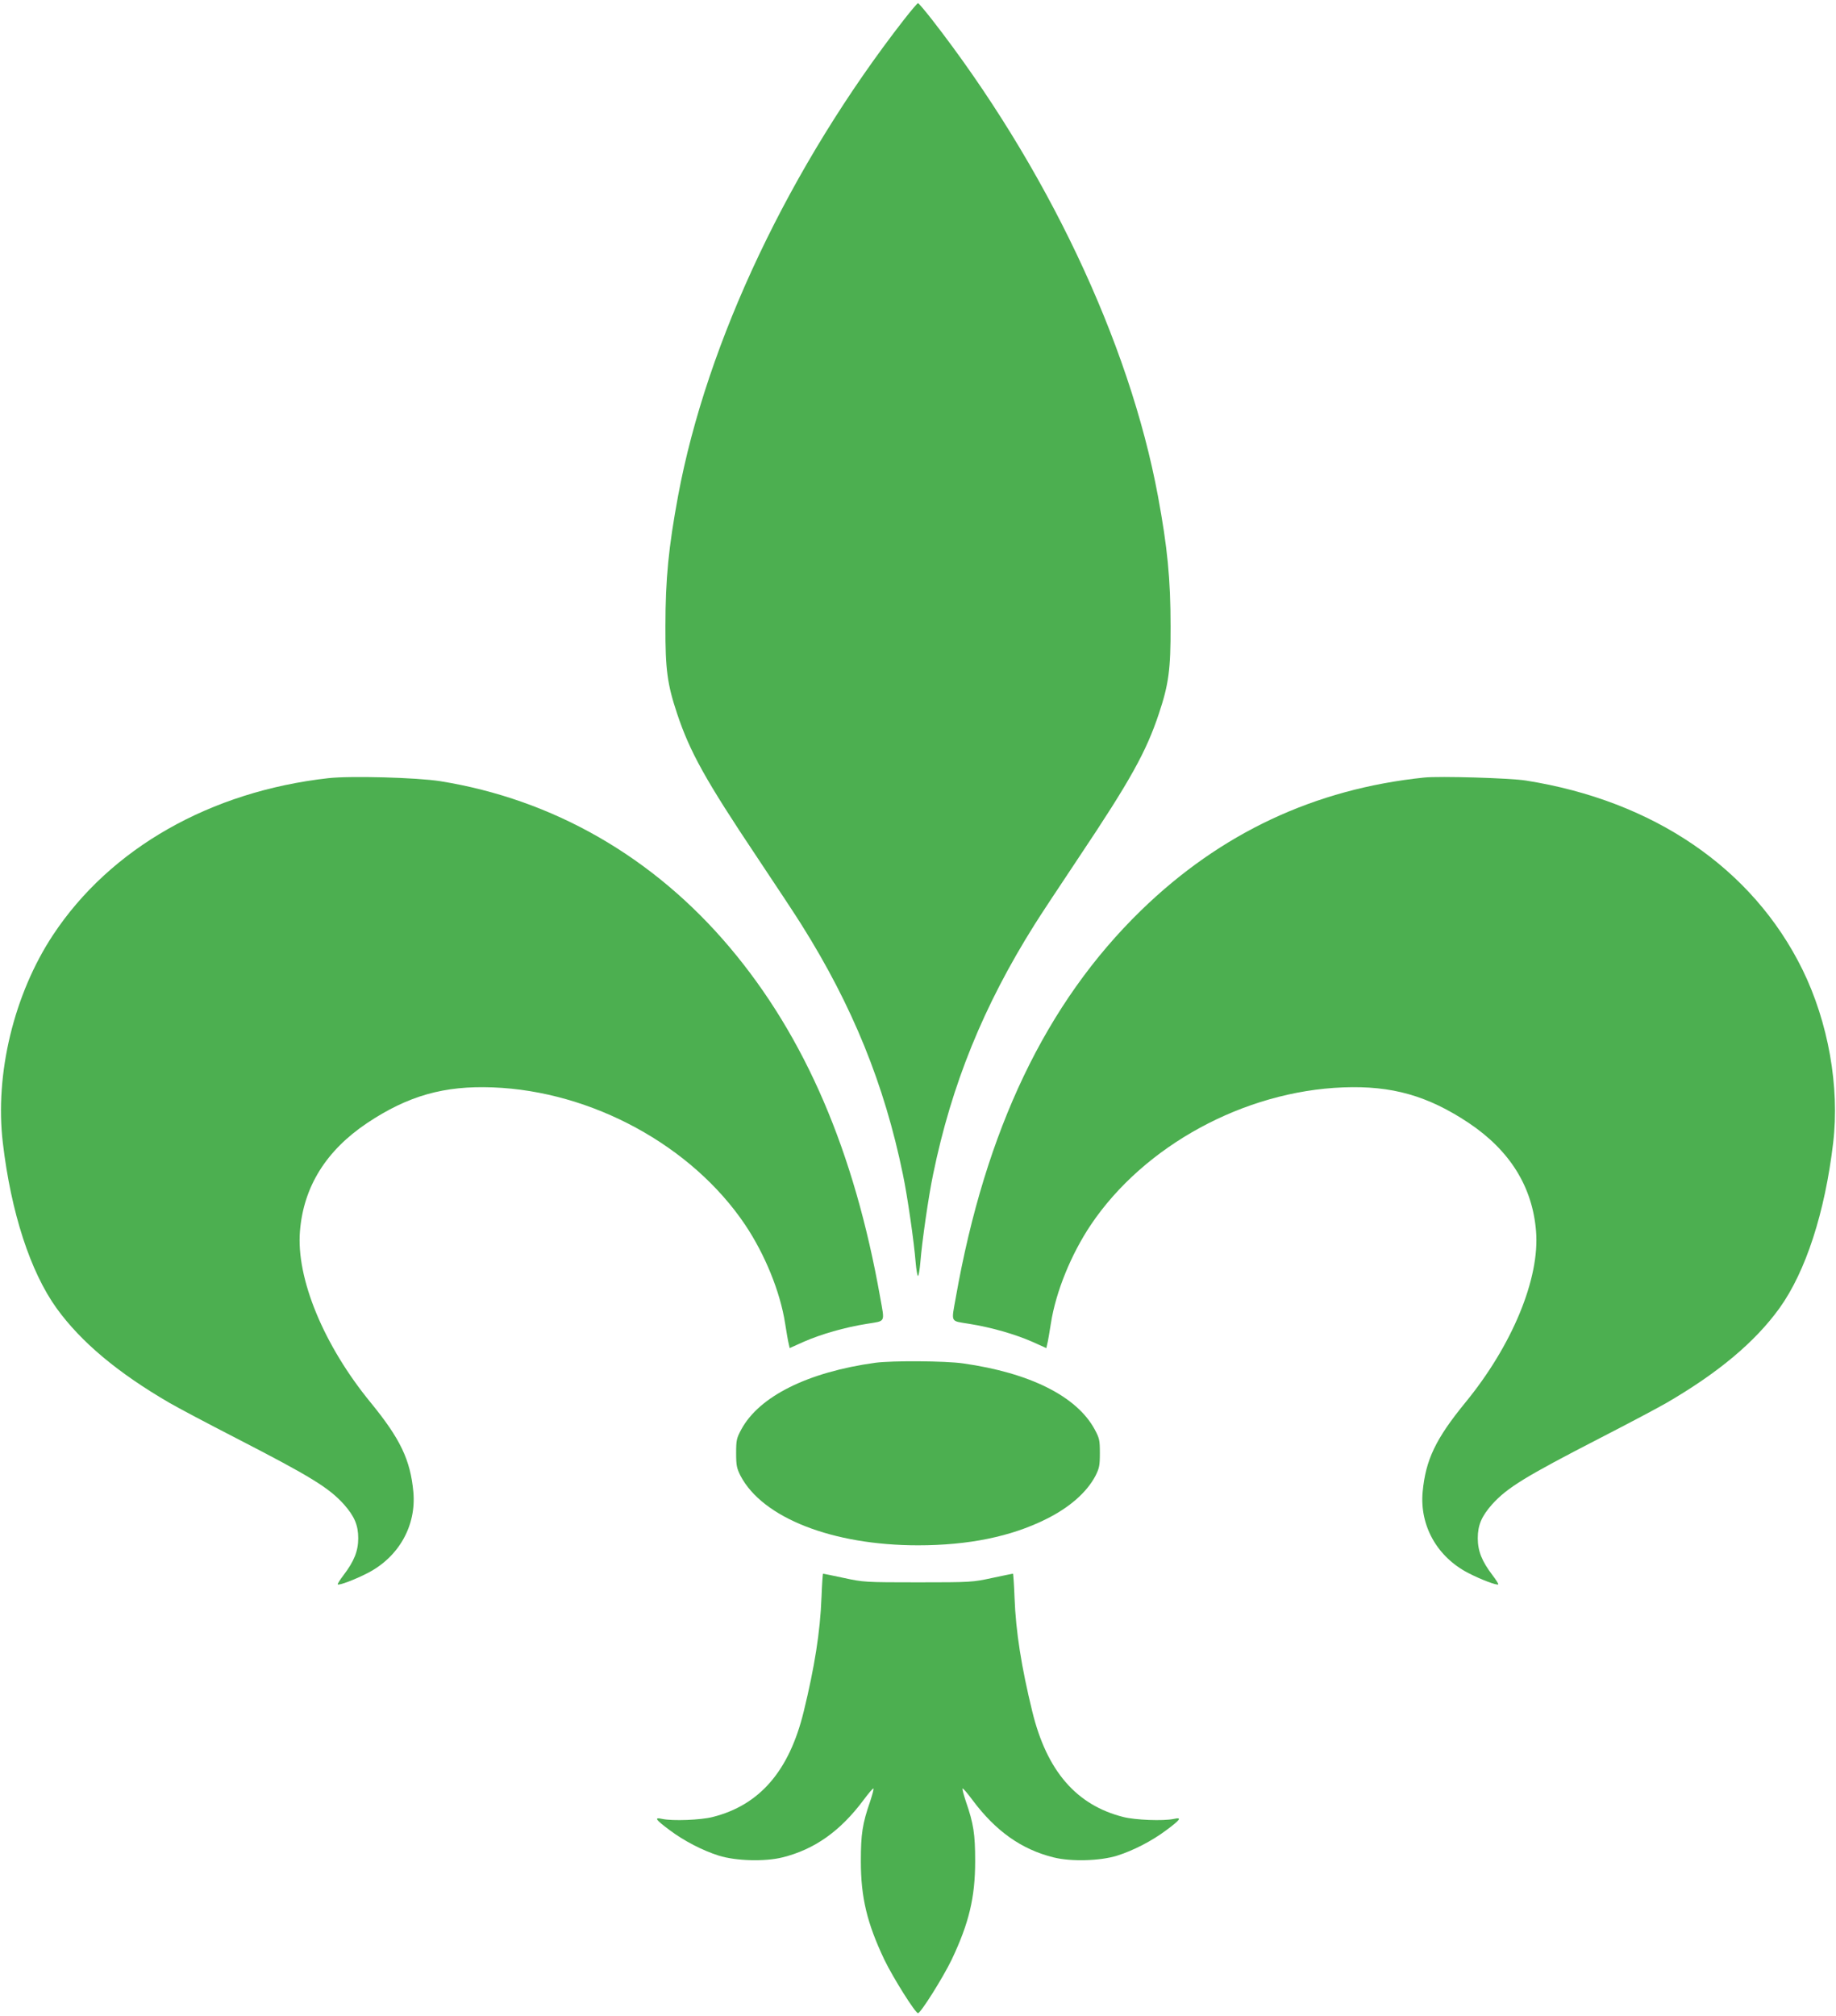 <?xml version="1.0" standalone="no"?>
<!DOCTYPE svg PUBLIC "-//W3C//DTD SVG 20010904//EN"
 "http://www.w3.org/TR/2001/REC-SVG-20010904/DTD/svg10.dtd">
<svg version="1.0" xmlns="http://www.w3.org/2000/svg"
 width="1166pt" height="1280pt" viewBox="0 0 1166 1280"
 preserveAspectRatio="xMidYMid meet">
<g transform="translate(0,1280) scale(0.1,-0.1)"
fill="#4caf50" stroke="none">
<path d="M5743 12678 c-726 -932 -1255 -2047 -1437 -3028 -60 -324 -80 -525
-80 -825 -1 -275 12 -369 74 -555 81 -243 180 -422 510 -915 125 -187 251
-378 280 -425 324 -515 527 -1015 644 -1585 29 -138 71 -430 81 -558 4 -48 11
-87 15 -87 4 0 11 39 15 87 10 128 52 420 81 558 117 570 320 1070 644 1585
29 47 155 238 280 425 330 493 429 672 510 915 62 186 75 280 74 555 0 300
-20 501 -80 825 -182 981 -711 2096 -1437 3028 -44 56 -83 102 -87 102 -4 0
-43 -46 -87 -102z"/>
<path d="M2085 7860 c-749 -84 -1384 -445 -1748 -995 -248 -375 -371 -882
-319 -1320 52 -441 174 -818 342 -1051 155 -214 388 -409 715 -599 55 -32 246
-133 425 -225 474 -244 588 -314 684 -420 67 -76 91 -132 91 -215 0 -81 -26
-146 -93 -234 -23 -30 -40 -57 -37 -59 8 -8 111 31 190 72 198 102 310 301
290 516 -19 203 -83 336 -270 565 -299 364 -475 790 -450 1090 23 282 166 511
427 686 260 173 488 238 798 226 629 -24 1264 -370 1602 -872 126 -188 223
-426 254 -626 9 -57 19 -116 23 -130 l6 -27 89 40 c109 48 262 92 401 114 122
20 114 4 85 167 -164 927 -476 1654 -955 2222 -485 575 -1122 941 -1840 1056
-147 23 -567 35 -710 19z"/>
<path d="M9045 7864 c-696 -72 -1294 -353 -1799 -844 -603 -587 -988 -1392
-1176 -2457 -29 -163 -37 -147 85 -167 139 -22 292 -66 401 -114 l89 -40 6 27
c4 14 14 73 23 130 31 200 128 438 254 626 338 502 973 848 1602 872 310 12
538 -53 798 -226 261 -175 404 -404 427 -686 25 -300 -151 -726 -450 -1090
-187 -229 -251 -362 -270 -565 -20 -215 92 -414 290 -516 79 -41 182 -80 190
-72 3 2 -14 29 -37 59 -67 88 -93 153 -93 234 0 83 24 139 91 215 96 106 210
176 684 420 179 92 370 193 425 225 327 190 560 385 715 599 168 233 290 610
342 1051 42 356 -31 765 -195 1100 -316 642 -945 1072 -1757 1200 -101 16
-546 29 -645 19z"/>
<path d="M5560 4149 c-429 -59 -738 -213 -852 -423 -30 -56 -33 -68 -33 -151
0 -79 4 -96 28 -144 140 -267 585 -441 1127 -441 321 0 589 55 811 165 150 74
260 170 316 276 24 48 28 65 28 144 0 83 -3 95 -33 151 -114 210 -411 359
-837 419 -111 16 -449 18 -555 4z"/>
<path d="M5217 2658 c-8 -216 -44 -442 -113 -724 -92 -377 -280 -594 -579
-669 -75 -19 -253 -26 -319 -12 -54 12 -45 -3 48 -72 89 -67 209 -129 311
-161 108 -34 294 -39 405 -11 204 51 367 167 514 364 32 43 60 76 63 73 3 -3
-7 -39 -21 -82 -49 -141 -59 -207 -59 -379 0 -230 39 -393 149 -625 55 -114
197 -340 214 -340 17 0 159 226 214 340 110 232 149 395 149 625 0 172 -10
238 -59 379 -14 43 -24 79 -21 82 3 3 31 -30 63 -73 147 -197 310 -313 514
-364 111 -28 297 -23 405 11 102 32 222 94 311 161 93 69 102 84 48 72 -66
-14 -244 -7 -319 12 -299 75 -487 292 -579 669 -69 282 -105 508 -113 724 -3
83 -8 152 -10 152 -2 0 -61 -12 -131 -27 -125 -27 -134 -28 -472 -28 -338 0
-347 1 -472 28 -70 15 -129 27 -131 27 -2 0 -7 -69 -10 -152z"/>
</g>
</svg>
